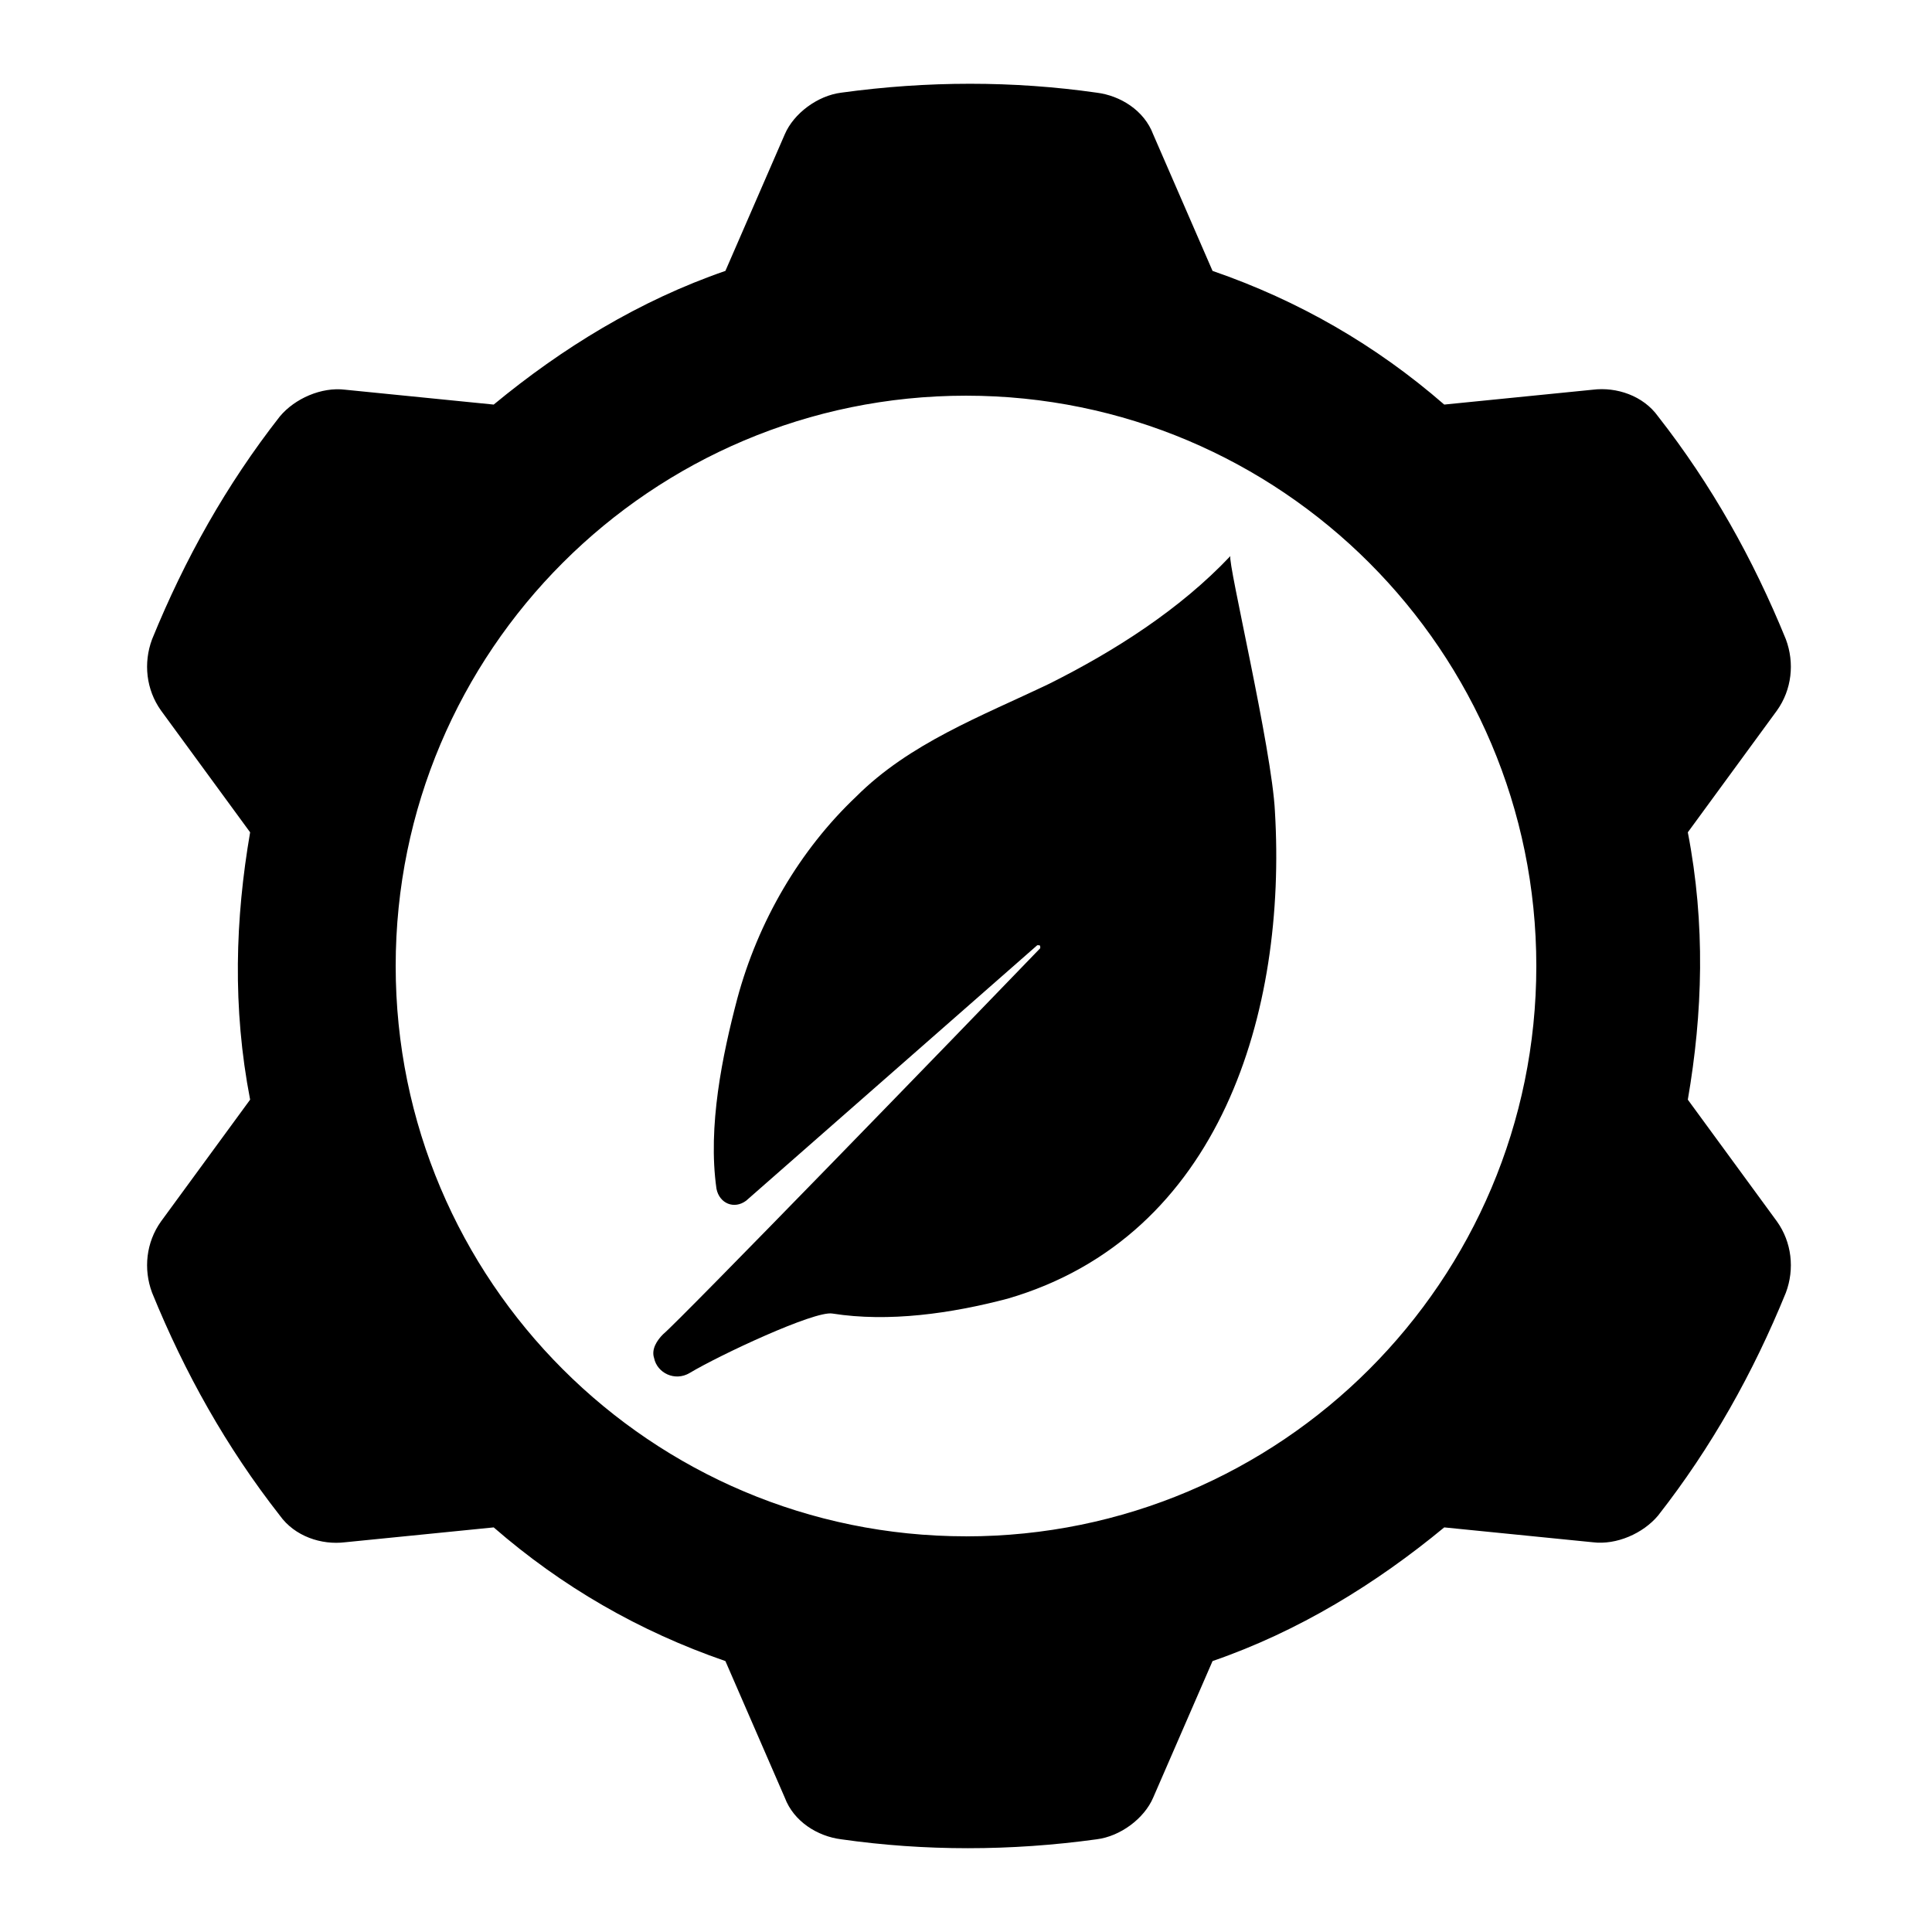 <?xml version="1.0" encoding="UTF-8"?>
<!-- Uploaded to: SVG Repo, www.svgrepo.com, Generator: SVG Repo Mixer Tools -->
<svg fill="#000000" width="800px" height="800px" version="1.1" viewBox="144 144 512 512" xmlns="http://www.w3.org/2000/svg">
 <g>
  <path d="m481.87 359.06c-0.789-16.531-12.594-66.125-11.809-67.699-13.383 14.168-30.699 25.191-48.02 33.852-18.105 8.66-37 15.742-51.168 29.914-14.957 14.168-25.977 33.062-31.488 53.531-3.938 14.957-7.871 33.852-5.512 50.383 0.789 3.938 4.723 5.512 7.871 3.148l77.145-67.699c0.789 0 0.789 0 0.789 0.789-19.676 20.461-96.035 99.18-99.973 102.33-1.574 1.574-3.148 3.938-2.363 6.297 0.789 3.938 5.512 6.297 9.445 3.938 7.871-4.723 33.062-16.531 37.785-15.742 14.957 2.363 31.488 0 46.445-3.938 56.684-16.535 74-76.363 70.852-129.11z"/>
  <path d="m591.29 435.42c3.938-22.828 4.723-46.445 0-70.848l23.617-32.273c3.938-5.512 4.723-12.594 2.363-18.895-8.66-21.254-19.68-40.934-33.852-59.039-3.938-5.512-11.02-7.871-17.32-7.086l-39.359 3.938c-18.105-15.742-38.574-27.551-61.402-35.426l-15.742-36.211c-2.363-6.297-8.66-10.234-14.957-11.02-22.043-3.148-44.871-3.148-67.699 0-6.297 0.789-12.594 5.512-14.957 11.02l-15.742 36.211c-22.828 7.871-43.297 20.469-61.402 35.426l-39.359-3.938c-6.297-0.789-13.383 2.363-17.32 7.086-14.168 18.105-25.191 37.785-33.852 59.039-2.363 6.297-1.574 13.383 2.363 18.895l23.617 32.273c-3.938 22.828-4.723 46.445 0 70.848l-23.617 32.273c-3.938 5.512-4.723 12.594-2.363 18.895 8.66 21.254 19.68 40.934 33.852 59.039 3.938 5.512 11.02 7.871 17.32 7.086l39.359-3.938c18.105 15.742 38.574 27.551 61.402 35.426l15.742 36.211c2.363 6.297 8.66 10.234 14.957 11.02 22.043 3.148 44.871 3.148 67.699 0 6.297-0.789 12.594-5.512 14.957-11.02l15.742-36.211c22.828-7.871 43.297-20.469 61.402-35.426l39.359 3.938c6.297 0.789 13.383-2.363 17.32-7.086 14.168-18.105 25.191-37.785 33.852-59.039 2.363-6.297 1.574-13.383-2.363-18.895zm-191.29 115.72c-83.445 0-151.14-67.699-151.14-151.14 0-83.445 67.699-151.14 151.14-151.14 83.441 0.004 151.14 67.703 151.14 151.15 0 83.441-67.699 151.14-151.14 151.14z"/>
 </g>
</svg>